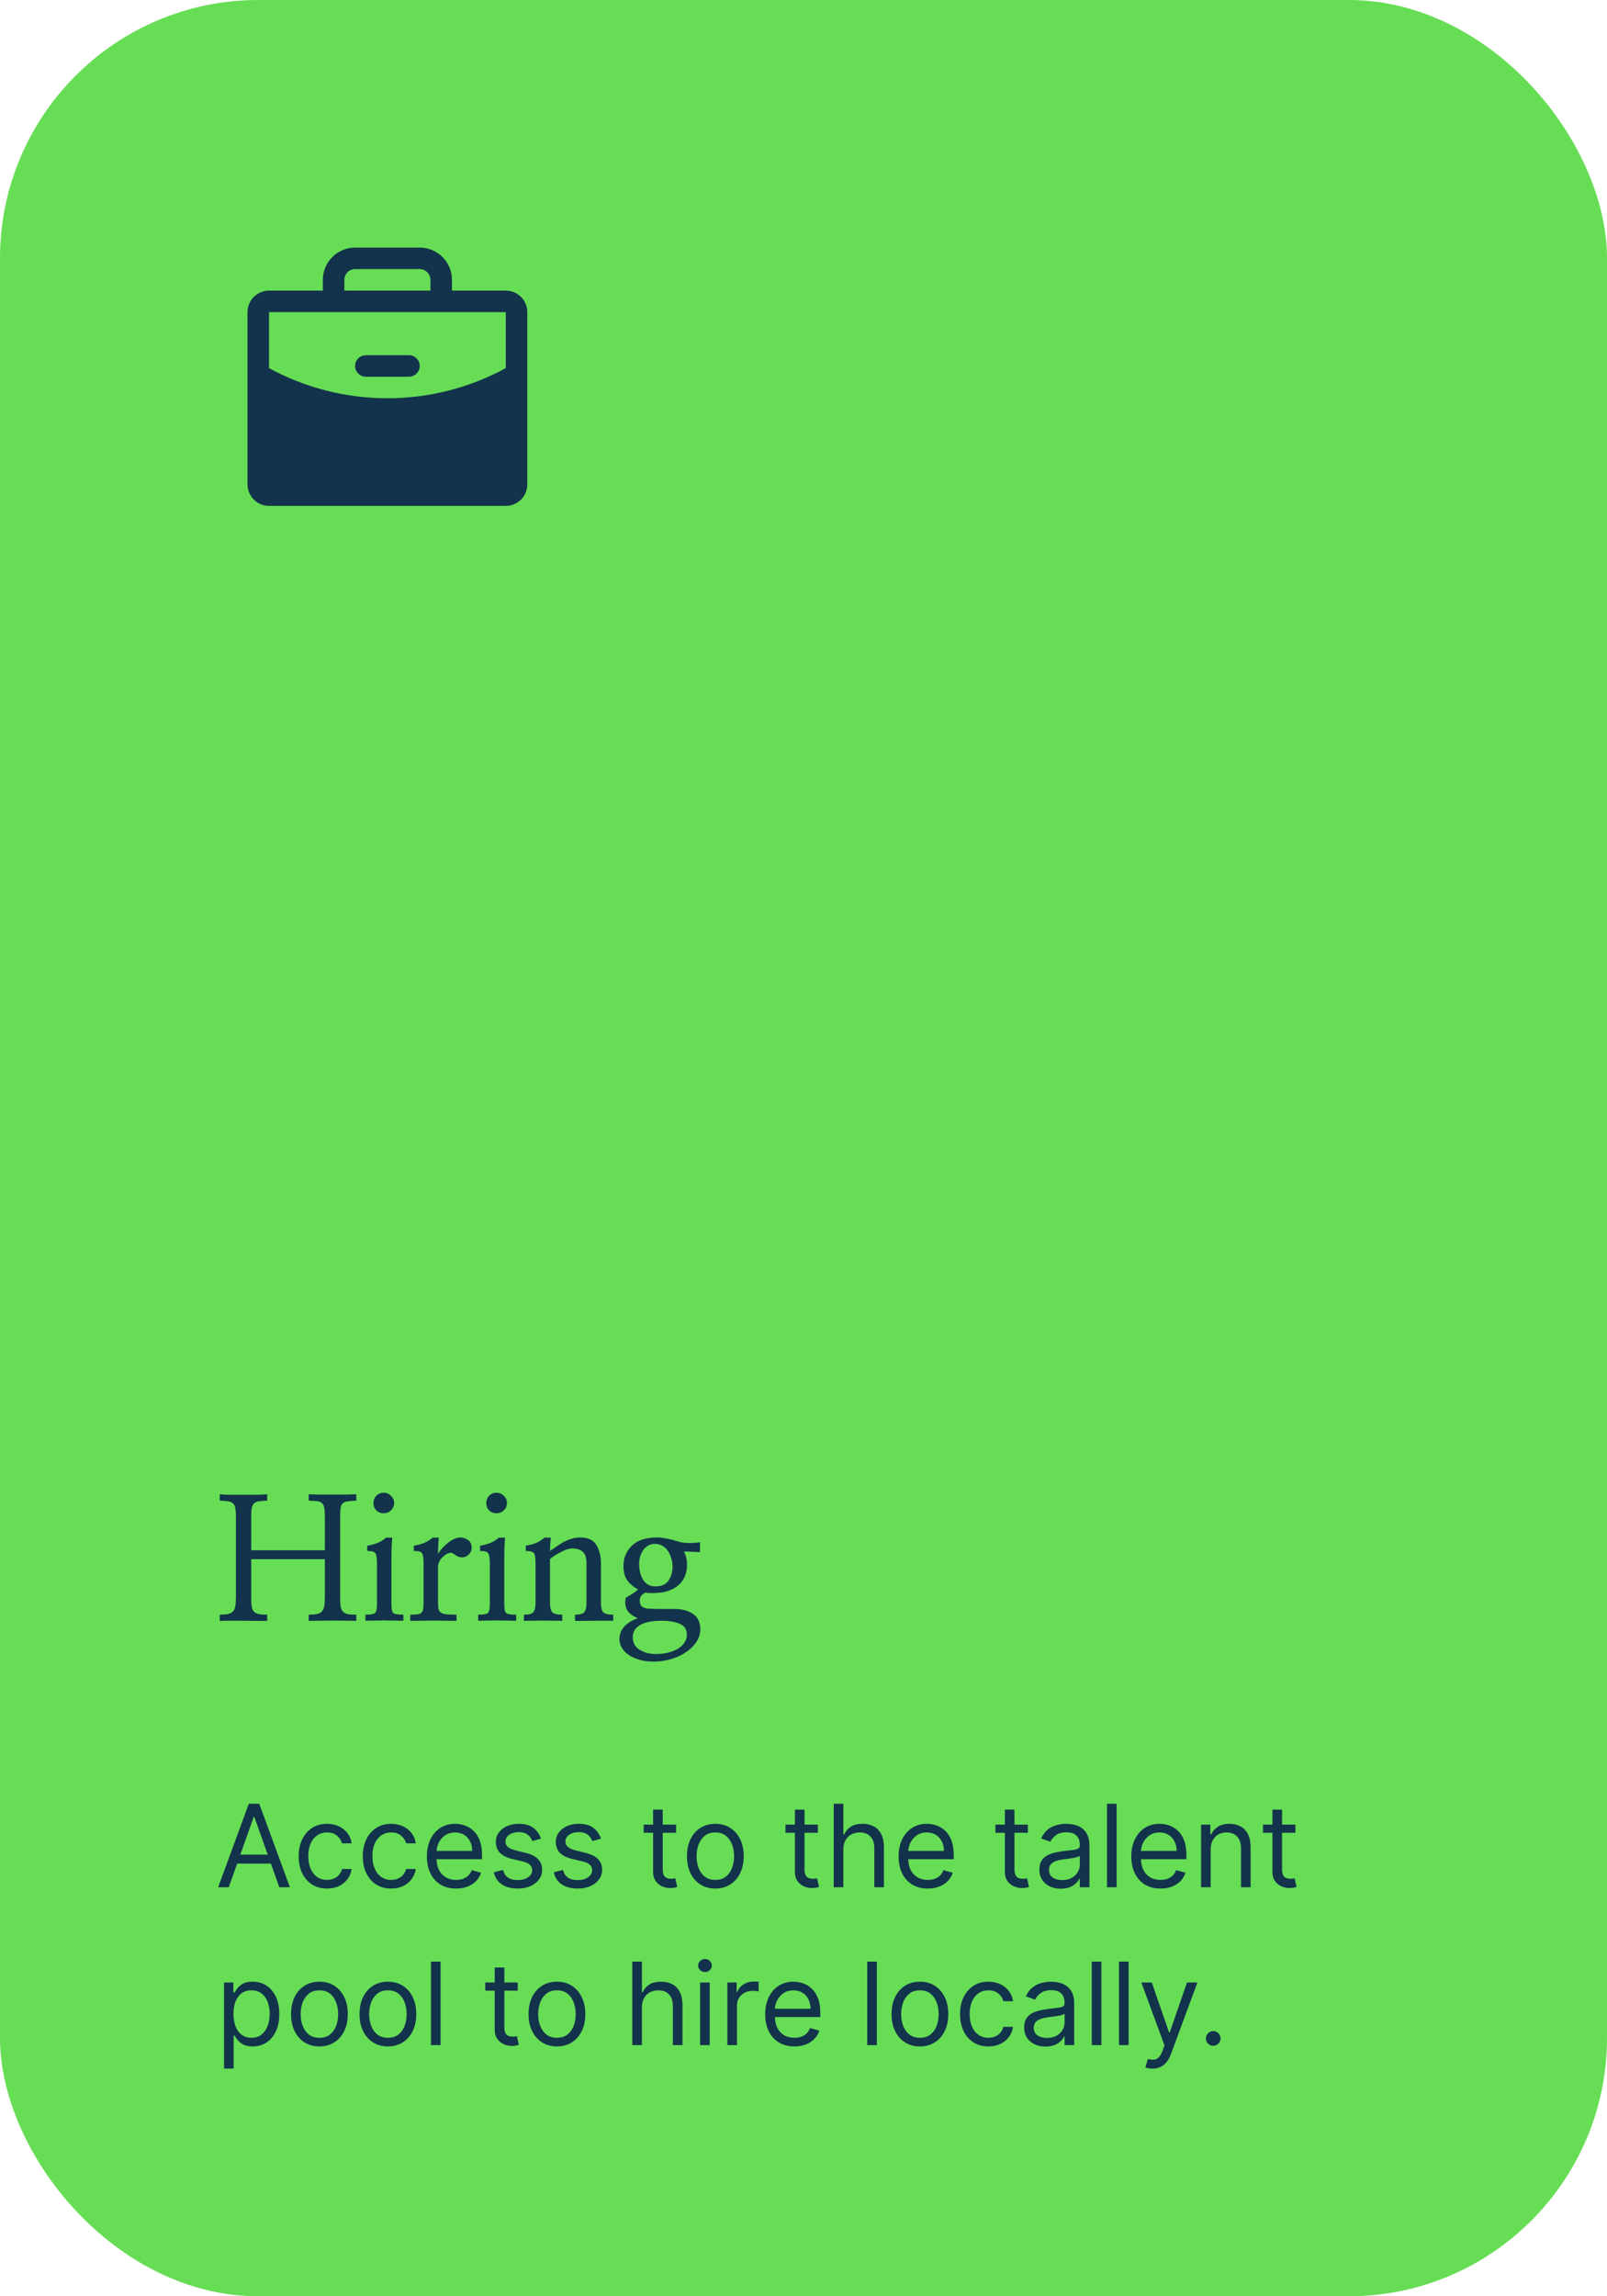 <?xml version="1.0" encoding="UTF-8"?> <svg xmlns="http://www.w3.org/2000/svg" width="224" height="320" viewBox="0 0 224 320" fill="none"><rect width="224" height="320" rx="36" fill="#67DD55"></rect><g clip-path="url(#clip0_310_741)"><path d="M58.5 51C58.5 51.398 58.342 51.779 58.061 52.061C57.779 52.342 57.398 52.5 57 52.5H51C50.602 52.5 50.221 52.342 49.939 52.061C49.658 51.779 49.5 51.398 49.5 51C49.5 50.602 49.658 50.221 49.939 49.939C50.221 49.658 50.602 49.5 51 49.5H57C57.398 49.5 57.779 49.658 58.061 49.939C58.342 50.221 58.5 50.602 58.5 51ZM73.5 43.5V67.5C73.5 68.296 73.184 69.059 72.621 69.621C72.059 70.184 71.296 70.5 70.5 70.5H37.5C36.704 70.5 35.941 70.184 35.379 69.621C34.816 69.059 34.5 68.296 34.5 67.5V43.5C34.5 42.704 34.816 41.941 35.379 41.379C35.941 40.816 36.704 40.5 37.5 40.5H45V39C45 37.806 45.474 36.662 46.318 35.818C47.162 34.974 48.306 34.5 49.5 34.5H58.5C59.694 34.5 60.838 34.974 61.682 35.818C62.526 36.662 63 37.806 63 39V40.5H70.5C71.296 40.5 72.059 40.816 72.621 41.379C73.184 41.941 73.5 42.704 73.5 43.5ZM48 40.5H60V39C60 38.602 59.842 38.221 59.561 37.939C59.279 37.658 58.898 37.5 58.5 37.5H49.5C49.102 37.5 48.721 37.658 48.439 37.939C48.158 38.221 48 38.602 48 39V40.5ZM70.5 51.302V43.5H37.5V51.302C42.563 54.058 48.236 55.501 54 55.5C59.764 55.501 65.437 54.058 70.5 51.302Z" fill="#12334B"></path></g><path d="M31.886 263H30.409L34.682 251.364H36.136L40.409 263H38.932L35.455 253.205H35.364L31.886 263ZM32.432 258.455H38.386V259.705H32.432V258.455ZM45.585 263.182C44.767 263.182 44.062 262.989 43.472 262.602C42.881 262.216 42.426 261.684 42.108 261.006C41.79 260.328 41.631 259.553 41.631 258.682C41.631 257.795 41.794 257.013 42.119 256.335C42.449 255.653 42.907 255.121 43.494 254.739C44.085 254.352 44.775 254.159 45.562 254.159C46.176 254.159 46.729 254.273 47.222 254.5C47.714 254.727 48.117 255.045 48.432 255.455C48.746 255.864 48.941 256.341 49.017 256.886H47.676C47.574 256.489 47.347 256.136 46.994 255.83C46.646 255.519 46.176 255.364 45.585 255.364C45.062 255.364 44.604 255.5 44.21 255.773C43.82 256.042 43.515 256.422 43.295 256.915C43.08 257.403 42.972 257.977 42.972 258.636C42.972 259.311 43.078 259.898 43.29 260.398C43.506 260.898 43.809 261.286 44.199 261.562C44.593 261.839 45.055 261.977 45.585 261.977C45.934 261.977 46.25 261.917 46.534 261.795C46.818 261.674 47.059 261.5 47.256 261.273C47.453 261.045 47.593 260.773 47.676 260.455H49.017C48.941 260.97 48.754 261.434 48.455 261.847C48.159 262.256 47.767 262.581 47.278 262.824C46.794 263.062 46.229 263.182 45.585 263.182ZM54.523 263.182C53.705 263.182 53 262.989 52.409 262.602C51.818 262.216 51.364 261.684 51.045 261.006C50.727 260.328 50.568 259.553 50.568 258.682C50.568 257.795 50.731 257.013 51.057 256.335C51.386 255.653 51.845 255.121 52.432 254.739C53.023 254.352 53.712 254.159 54.5 254.159C55.114 254.159 55.667 254.273 56.159 254.5C56.651 254.727 57.055 255.045 57.369 255.455C57.684 255.864 57.879 256.341 57.955 256.886H56.614C56.511 256.489 56.284 256.136 55.932 255.83C55.583 255.519 55.114 255.364 54.523 255.364C54 255.364 53.542 255.5 53.148 255.773C52.758 256.042 52.453 256.422 52.233 256.915C52.017 257.403 51.909 257.977 51.909 258.636C51.909 259.311 52.015 259.898 52.227 260.398C52.443 260.898 52.746 261.286 53.136 261.562C53.53 261.839 53.992 261.977 54.523 261.977C54.871 261.977 55.188 261.917 55.472 261.795C55.756 261.674 55.996 261.5 56.193 261.273C56.39 261.045 56.53 260.773 56.614 260.455H57.955C57.879 260.97 57.691 261.434 57.392 261.847C57.097 262.256 56.705 262.581 56.216 262.824C55.731 263.062 55.167 263.182 54.523 263.182ZM63.574 263.182C62.733 263.182 62.008 262.996 61.398 262.625C60.792 262.25 60.324 261.727 59.994 261.057C59.669 260.383 59.506 259.598 59.506 258.705C59.506 257.811 59.669 257.023 59.994 256.341C60.324 255.655 60.782 255.121 61.369 254.739C61.96 254.352 62.65 254.159 63.438 254.159C63.892 254.159 64.341 254.235 64.784 254.386C65.227 254.538 65.631 254.784 65.994 255.125C66.358 255.462 66.648 255.909 66.864 256.466C67.079 257.023 67.188 257.708 67.188 258.523V259.091H60.46V257.932H65.824C65.824 257.439 65.725 257 65.528 256.614C65.335 256.227 65.059 255.922 64.699 255.699C64.343 255.475 63.922 255.364 63.438 255.364C62.903 255.364 62.441 255.496 62.051 255.761C61.665 256.023 61.367 256.364 61.159 256.784C60.951 257.205 60.847 257.655 60.847 258.136V258.909C60.847 259.568 60.96 260.127 61.188 260.585C61.419 261.04 61.739 261.386 62.148 261.625C62.557 261.86 63.032 261.977 63.574 261.977C63.926 261.977 64.244 261.928 64.528 261.83C64.816 261.727 65.064 261.576 65.273 261.375C65.481 261.17 65.642 260.917 65.756 260.614L67.051 260.977C66.915 261.417 66.686 261.803 66.364 262.136C66.042 262.466 65.644 262.723 65.171 262.909C64.697 263.091 64.165 263.182 63.574 263.182ZM75.409 256.227L74.204 256.568C74.129 256.367 74.017 256.172 73.869 255.983C73.725 255.79 73.528 255.631 73.278 255.506C73.028 255.381 72.708 255.318 72.318 255.318C71.784 255.318 71.339 255.441 70.983 255.688C70.631 255.93 70.454 256.239 70.454 256.614C70.454 256.947 70.576 257.21 70.818 257.403C71.061 257.597 71.439 257.758 71.954 257.886L73.25 258.205C74.03 258.394 74.612 258.684 74.994 259.074C75.377 259.46 75.568 259.958 75.568 260.568C75.568 261.068 75.424 261.515 75.136 261.909C74.852 262.303 74.454 262.614 73.943 262.841C73.432 263.068 72.837 263.182 72.159 263.182C71.269 263.182 70.532 262.989 69.949 262.602C69.365 262.216 68.996 261.652 68.841 260.909L70.114 260.591C70.235 261.061 70.464 261.413 70.801 261.648C71.142 261.883 71.587 262 72.136 262C72.761 262 73.258 261.867 73.625 261.602C73.996 261.333 74.182 261.011 74.182 260.636C74.182 260.333 74.076 260.08 73.864 259.875C73.651 259.667 73.326 259.511 72.886 259.409L71.432 259.068C70.633 258.879 70.046 258.585 69.671 258.188C69.299 257.786 69.114 257.284 69.114 256.682C69.114 256.189 69.252 255.754 69.528 255.375C69.809 254.996 70.189 254.699 70.671 254.483C71.155 254.267 71.704 254.159 72.318 254.159C73.182 254.159 73.86 254.348 74.352 254.727C74.849 255.106 75.201 255.606 75.409 256.227ZM83.769 256.227L82.564 256.568C82.488 256.367 82.376 256.172 82.229 255.983C82.085 255.79 81.888 255.631 81.638 255.506C81.388 255.381 81.068 255.318 80.678 255.318C80.144 255.318 79.698 255.441 79.342 255.688C78.99 255.93 78.814 256.239 78.814 256.614C78.814 256.947 78.935 257.21 79.178 257.403C79.42 257.597 79.799 257.758 80.314 257.886L81.609 258.205C82.39 258.394 82.971 258.684 83.354 259.074C83.736 259.46 83.928 259.958 83.928 260.568C83.928 261.068 83.784 261.515 83.496 261.909C83.212 262.303 82.814 262.614 82.303 262.841C81.791 263.068 81.197 263.182 80.519 263.182C79.628 263.182 78.892 262.989 78.308 262.602C77.725 262.216 77.356 261.652 77.2 260.909L78.473 260.591C78.594 261.061 78.823 261.413 79.16 261.648C79.501 261.883 79.947 262 80.496 262C81.121 262 81.617 261.867 81.984 261.602C82.356 261.333 82.541 261.011 82.541 260.636C82.541 260.333 82.435 260.08 82.223 259.875C82.011 259.667 81.685 259.511 81.246 259.409L79.791 259.068C78.992 258.879 78.405 258.585 78.03 258.188C77.659 257.786 77.473 257.284 77.473 256.682C77.473 256.189 77.611 255.754 77.888 255.375C78.168 254.996 78.549 254.699 79.03 254.483C79.515 254.267 80.064 254.159 80.678 254.159C81.541 254.159 82.219 254.348 82.712 254.727C83.208 255.106 83.56 255.606 83.769 256.227ZM94.242 254.273V255.409H89.719V254.273H94.242ZM91.037 252.182H92.378V260.5C92.378 260.879 92.433 261.163 92.543 261.352C92.656 261.538 92.8 261.663 92.974 261.727C93.153 261.788 93.34 261.818 93.537 261.818C93.685 261.818 93.806 261.811 93.901 261.795C93.995 261.777 94.071 261.761 94.128 261.75L94.401 262.955C94.31 262.989 94.183 263.023 94.02 263.057C93.857 263.095 93.651 263.114 93.401 263.114C93.022 263.114 92.651 263.032 92.287 262.869C91.927 262.706 91.628 262.458 91.389 262.125C91.154 261.792 91.037 261.371 91.037 260.864V252.182ZM99.71 263.182C98.922 263.182 98.231 262.994 97.636 262.619C97.046 262.244 96.583 261.72 96.25 261.045C95.921 260.371 95.756 259.583 95.756 258.682C95.756 257.773 95.921 256.979 96.25 256.301C96.583 255.623 97.046 255.097 97.636 254.722C98.231 254.347 98.922 254.159 99.71 254.159C100.498 254.159 101.188 254.347 101.778 254.722C102.373 255.097 102.835 255.623 103.165 256.301C103.498 256.979 103.665 257.773 103.665 258.682C103.665 259.583 103.498 260.371 103.165 261.045C102.835 261.72 102.373 262.244 101.778 262.619C101.188 262.994 100.498 263.182 99.71 263.182ZM99.71 261.977C100.309 261.977 100.801 261.824 101.188 261.517C101.574 261.21 101.86 260.807 102.045 260.307C102.231 259.807 102.324 259.265 102.324 258.682C102.324 258.098 102.231 257.555 102.045 257.051C101.86 256.547 101.574 256.14 101.188 255.83C100.801 255.519 100.309 255.364 99.71 255.364C99.112 255.364 98.619 255.519 98.233 255.83C97.847 256.14 97.561 256.547 97.375 257.051C97.189 257.555 97.097 258.098 97.097 258.682C97.097 259.265 97.189 259.807 97.375 260.307C97.561 260.807 97.847 261.21 98.233 261.517C98.619 261.824 99.112 261.977 99.71 261.977ZM114.007 254.273V255.409H109.484V254.273H114.007ZM110.803 252.182H112.143V260.5C112.143 260.879 112.198 261.163 112.308 261.352C112.422 261.538 112.566 261.663 112.74 261.727C112.918 261.788 113.106 261.818 113.303 261.818C113.45 261.818 113.571 261.811 113.666 261.795C113.761 261.777 113.837 261.761 113.893 261.75L114.166 262.955C114.075 262.989 113.948 263.023 113.786 263.057C113.623 263.095 113.416 263.114 113.166 263.114C112.787 263.114 112.416 263.032 112.053 262.869C111.693 262.706 111.393 262.458 111.155 262.125C110.92 261.792 110.803 261.371 110.803 260.864V252.182ZM117.553 257.75V263H116.212V251.364H117.553V255.636H117.666C117.871 255.186 118.178 254.828 118.587 254.562C119 254.294 119.549 254.159 120.234 254.159C120.829 254.159 121.35 254.278 121.797 254.517C122.244 254.752 122.59 255.114 122.837 255.602C123.087 256.087 123.212 256.705 123.212 257.455V263H121.871V257.545C121.871 256.852 121.691 256.316 121.331 255.938C120.975 255.555 120.481 255.364 119.848 255.364C119.409 255.364 119.015 255.456 118.666 255.642C118.321 255.828 118.049 256.098 117.848 256.455C117.651 256.811 117.553 257.242 117.553 257.75ZM129.324 263.182C128.483 263.182 127.758 262.996 127.148 262.625C126.542 262.25 126.074 261.727 125.744 261.057C125.419 260.383 125.256 259.598 125.256 258.705C125.256 257.811 125.419 257.023 125.744 256.341C126.074 255.655 126.532 255.121 127.119 254.739C127.71 254.352 128.4 254.159 129.188 254.159C129.642 254.159 130.091 254.235 130.534 254.386C130.977 254.538 131.381 254.784 131.744 255.125C132.108 255.462 132.398 255.909 132.614 256.466C132.83 257.023 132.938 257.708 132.938 258.523V259.091H126.21V257.932H131.574C131.574 257.439 131.475 257 131.278 256.614C131.085 256.227 130.809 255.922 130.449 255.699C130.093 255.475 129.672 255.364 129.188 255.364C128.653 255.364 128.191 255.496 127.801 255.761C127.415 256.023 127.117 256.364 126.909 256.784C126.701 257.205 126.597 257.655 126.597 258.136V258.909C126.597 259.568 126.71 260.127 126.938 260.585C127.169 261.04 127.489 261.386 127.898 261.625C128.307 261.86 128.782 261.977 129.324 261.977C129.676 261.977 129.994 261.928 130.278 261.83C130.566 261.727 130.814 261.576 131.023 261.375C131.231 261.17 131.392 260.917 131.506 260.614L132.801 260.977C132.665 261.417 132.436 261.803 132.114 262.136C131.792 262.466 131.394 262.723 130.92 262.909C130.447 263.091 129.915 263.182 129.324 263.182ZM143.273 254.273V255.409H138.75V254.273H143.273ZM140.068 252.182H141.409V260.5C141.409 260.879 141.464 261.163 141.574 261.352C141.688 261.538 141.831 261.663 142.006 261.727C142.184 261.788 142.371 261.818 142.568 261.818C142.716 261.818 142.837 261.811 142.932 261.795C143.027 261.777 143.102 261.761 143.159 261.75L143.432 262.955C143.341 262.989 143.214 263.023 143.051 263.057C142.888 263.095 142.682 263.114 142.432 263.114C142.053 263.114 141.682 263.032 141.318 262.869C140.958 262.706 140.659 262.458 140.42 262.125C140.186 261.792 140.068 261.371 140.068 260.864V252.182ZM147.858 263.205C147.305 263.205 146.803 263.1 146.352 262.892C145.902 262.68 145.544 262.375 145.278 261.977C145.013 261.576 144.881 261.091 144.881 260.523C144.881 260.023 144.979 259.617 145.176 259.307C145.373 258.992 145.636 258.746 145.966 258.568C146.295 258.39 146.659 258.258 147.057 258.17C147.458 258.08 147.862 258.008 148.267 257.955C148.797 257.886 149.227 257.835 149.557 257.801C149.89 257.763 150.133 257.701 150.284 257.614C150.439 257.527 150.517 257.375 150.517 257.159V257.114C150.517 256.553 150.364 256.117 150.057 255.807C149.754 255.496 149.294 255.341 148.676 255.341C148.036 255.341 147.534 255.481 147.17 255.761C146.807 256.042 146.551 256.341 146.403 256.659L145.131 256.205C145.358 255.674 145.661 255.261 146.04 254.966C146.422 254.667 146.839 254.458 147.29 254.341C147.744 254.22 148.191 254.159 148.631 254.159C148.911 254.159 149.233 254.193 149.597 254.261C149.964 254.326 150.318 254.46 150.659 254.665C151.004 254.869 151.29 255.178 151.517 255.591C151.744 256.004 151.858 256.557 151.858 257.25V263H150.517V261.818H150.449C150.358 262.008 150.206 262.21 149.994 262.426C149.782 262.642 149.5 262.826 149.148 262.977C148.795 263.129 148.366 263.205 147.858 263.205ZM148.062 262C148.593 262 149.04 261.896 149.403 261.688C149.771 261.479 150.047 261.21 150.233 260.881C150.422 260.551 150.517 260.205 150.517 259.841V258.614C150.46 258.682 150.335 258.744 150.142 258.801C149.953 258.854 149.733 258.902 149.483 258.943C149.237 258.981 148.996 259.015 148.761 259.045C148.53 259.072 148.343 259.095 148.199 259.114C147.85 259.159 147.525 259.233 147.222 259.335C146.922 259.434 146.68 259.583 146.494 259.784C146.313 259.981 146.222 260.25 146.222 260.591C146.222 261.057 146.394 261.409 146.739 261.648C147.087 261.883 147.528 262 148.062 262ZM155.646 251.364V263H154.305V251.364H155.646ZM161.761 263.182C160.92 263.182 160.195 262.996 159.585 262.625C158.979 262.25 158.511 261.727 158.182 261.057C157.856 260.383 157.693 259.598 157.693 258.705C157.693 257.811 157.856 257.023 158.182 256.341C158.511 255.655 158.97 255.121 159.557 254.739C160.148 254.352 160.837 254.159 161.625 254.159C162.08 254.159 162.528 254.235 162.972 254.386C163.415 254.538 163.818 254.784 164.182 255.125C164.545 255.462 164.835 255.909 165.051 256.466C165.267 257.023 165.375 257.708 165.375 258.523V259.091H158.648V257.932H164.011C164.011 257.439 163.913 257 163.716 256.614C163.523 256.227 163.246 255.922 162.886 255.699C162.53 255.475 162.11 255.364 161.625 255.364C161.091 255.364 160.629 255.496 160.239 255.761C159.852 256.023 159.555 256.364 159.347 256.784C159.138 257.205 159.034 257.655 159.034 258.136V258.909C159.034 259.568 159.148 260.127 159.375 260.585C159.606 261.04 159.926 261.386 160.335 261.625C160.744 261.86 161.22 261.977 161.761 261.977C162.114 261.977 162.432 261.928 162.716 261.83C163.004 261.727 163.252 261.576 163.46 261.375C163.669 261.17 163.83 260.917 163.943 260.614L165.239 260.977C165.102 261.417 164.873 261.803 164.551 262.136C164.229 262.466 163.831 262.723 163.358 262.909C162.884 263.091 162.352 263.182 161.761 263.182ZM168.756 257.75V263H167.415V254.273H168.71V255.636H168.824C169.028 255.193 169.339 254.837 169.756 254.568C170.172 254.295 170.71 254.159 171.369 254.159C171.96 254.159 172.477 254.28 172.92 254.523C173.364 254.761 173.708 255.125 173.955 255.614C174.201 256.098 174.324 256.712 174.324 257.455V263H172.983V257.545C172.983 256.86 172.805 256.326 172.449 255.943C172.093 255.557 171.604 255.364 170.983 255.364C170.555 255.364 170.172 255.456 169.835 255.642C169.502 255.828 169.239 256.098 169.045 256.455C168.852 256.811 168.756 257.242 168.756 257.75ZM180.57 254.273V255.409H176.047V254.273H180.57ZM177.365 252.182H178.706V260.5C178.706 260.879 178.761 261.163 178.871 261.352C178.984 261.538 179.128 261.663 179.303 261.727C179.481 261.788 179.668 261.818 179.865 261.818C180.013 261.818 180.134 261.811 180.229 261.795C180.323 261.777 180.399 261.761 180.456 261.75L180.729 262.955C180.638 262.989 180.511 263.023 180.348 263.057C180.185 263.095 179.979 263.114 179.729 263.114C179.35 263.114 178.979 263.032 178.615 262.869C178.255 262.706 177.956 262.458 177.717 262.125C177.482 261.792 177.365 261.371 177.365 260.864V252.182ZM31.227 288.273V276.273H32.523V277.659H32.682C32.78 277.508 32.917 277.314 33.091 277.08C33.269 276.841 33.523 276.629 33.852 276.443C34.186 276.254 34.636 276.159 35.205 276.159C35.939 276.159 36.587 276.343 37.148 276.71C37.708 277.078 38.146 277.598 38.46 278.273C38.775 278.947 38.932 279.742 38.932 280.659C38.932 281.583 38.775 282.384 38.46 283.062C38.146 283.737 37.71 284.259 37.153 284.631C36.597 284.998 35.955 285.182 35.227 285.182C34.667 285.182 34.218 285.089 33.881 284.903C33.544 284.714 33.284 284.5 33.102 284.261C32.92 284.019 32.78 283.818 32.682 283.659H32.568V288.273H31.227ZM32.545 280.636C32.545 281.295 32.642 281.877 32.835 282.381C33.028 282.881 33.311 283.273 33.682 283.557C34.053 283.837 34.508 283.977 35.045 283.977C35.606 283.977 36.074 283.83 36.449 283.534C36.828 283.235 37.112 282.833 37.301 282.33C37.494 281.822 37.591 281.258 37.591 280.636C37.591 280.023 37.496 279.47 37.307 278.977C37.121 278.481 36.839 278.089 36.46 277.801C36.085 277.509 35.614 277.364 35.045 277.364C34.5 277.364 34.042 277.502 33.67 277.778C33.299 278.051 33.019 278.434 32.83 278.926C32.64 279.415 32.545 279.985 32.545 280.636ZM44.523 285.182C43.735 285.182 43.044 284.994 42.449 284.619C41.858 284.244 41.396 283.72 41.062 283.045C40.733 282.371 40.568 281.583 40.568 280.682C40.568 279.773 40.733 278.979 41.062 278.301C41.396 277.623 41.858 277.097 42.449 276.722C43.044 276.347 43.735 276.159 44.523 276.159C45.311 276.159 46 276.347 46.591 276.722C47.186 277.097 47.648 277.623 47.977 278.301C48.311 278.979 48.477 279.773 48.477 280.682C48.477 281.583 48.311 282.371 47.977 283.045C47.648 283.72 47.186 284.244 46.591 284.619C46 284.994 45.311 285.182 44.523 285.182ZM44.523 283.977C45.121 283.977 45.614 283.824 46 283.517C46.386 283.21 46.672 282.807 46.858 282.307C47.044 281.807 47.136 281.265 47.136 280.682C47.136 280.098 47.044 279.555 46.858 279.051C46.672 278.547 46.386 278.14 46 277.83C45.614 277.519 45.121 277.364 44.523 277.364C43.924 277.364 43.432 277.519 43.045 277.83C42.659 278.14 42.373 278.547 42.188 279.051C42.002 279.555 41.909 280.098 41.909 280.682C41.909 281.265 42.002 281.807 42.188 282.307C42.373 282.807 42.659 283.21 43.045 283.517C43.432 283.824 43.924 283.977 44.523 283.977ZM54.07 285.182C53.282 285.182 52.59 284.994 51.996 284.619C51.405 284.244 50.943 283.72 50.609 283.045C50.28 282.371 50.115 281.583 50.115 280.682C50.115 279.773 50.28 278.979 50.609 278.301C50.943 277.623 51.405 277.097 51.996 276.722C52.59 276.347 53.282 276.159 54.07 276.159C54.858 276.159 55.547 276.347 56.138 276.722C56.733 277.097 57.195 277.623 57.524 278.301C57.858 278.979 58.024 279.773 58.024 280.682C58.024 281.583 57.858 282.371 57.524 283.045C57.195 283.72 56.733 284.244 56.138 284.619C55.547 284.994 54.858 285.182 54.07 285.182ZM54.07 283.977C54.668 283.977 55.16 283.824 55.547 283.517C55.933 283.21 56.219 282.807 56.405 282.307C56.59 281.807 56.683 281.265 56.683 280.682C56.683 280.098 56.59 279.555 56.405 279.051C56.219 278.547 55.933 278.14 55.547 277.83C55.16 277.519 54.668 277.364 54.07 277.364C53.471 277.364 52.979 277.519 52.592 277.83C52.206 278.14 51.92 278.547 51.734 279.051C51.549 279.555 51.456 280.098 51.456 280.682C51.456 281.265 51.549 281.807 51.734 282.307C51.92 282.807 52.206 283.21 52.592 283.517C52.979 283.824 53.471 283.977 54.07 283.977ZM61.412 273.364V285H60.071V273.364H61.412ZM72.163 276.273V277.409H67.641V276.273H72.163ZM68.959 274.182H70.3V282.5C70.3 282.879 70.355 283.163 70.465 283.352C70.578 283.538 70.722 283.663 70.896 283.727C71.074 283.788 71.262 283.818 71.459 283.818C71.606 283.818 71.728 283.811 71.822 283.795C71.917 283.777 71.993 283.761 72.05 283.75L72.322 284.955C72.231 284.989 72.105 285.023 71.942 285.057C71.779 285.095 71.572 285.114 71.322 285.114C70.944 285.114 70.572 285.032 70.209 284.869C69.849 284.706 69.55 284.458 69.311 284.125C69.076 283.792 68.959 283.371 68.959 282.864V274.182ZM77.632 285.182C76.844 285.182 76.153 284.994 75.558 284.619C74.967 284.244 74.505 283.72 74.172 283.045C73.842 282.371 73.678 281.583 73.678 280.682C73.678 279.773 73.842 278.979 74.172 278.301C74.505 277.623 74.967 277.097 75.558 276.722C76.153 276.347 76.844 276.159 77.632 276.159C78.42 276.159 79.109 276.347 79.7 276.722C80.295 277.097 80.757 277.623 81.087 278.301C81.42 278.979 81.587 279.773 81.587 280.682C81.587 281.583 81.42 282.371 81.087 283.045C80.757 283.72 80.295 284.244 79.7 284.619C79.109 284.994 78.42 285.182 77.632 285.182ZM77.632 283.977C78.231 283.977 78.723 283.824 79.109 283.517C79.496 283.21 79.782 282.807 79.967 282.307C80.153 281.807 80.246 281.265 80.246 280.682C80.246 280.098 80.153 279.555 79.967 279.051C79.782 278.547 79.496 278.14 79.109 277.83C78.723 277.519 78.231 277.364 77.632 277.364C77.034 277.364 76.541 277.519 76.155 277.83C75.769 278.14 75.483 278.547 75.297 279.051C75.111 279.555 75.019 280.098 75.019 280.682C75.019 281.265 75.111 281.807 75.297 282.307C75.483 282.807 75.769 283.21 76.155 283.517C76.541 283.824 77.034 283.977 77.632 283.977ZM89.474 279.75V285H88.133V273.364H89.474V277.636H89.588C89.793 277.186 90.099 276.828 90.508 276.562C90.921 276.294 91.471 276.159 92.156 276.159C92.751 276.159 93.272 276.278 93.719 276.517C94.166 276.752 94.512 277.114 94.758 277.602C95.008 278.087 95.133 278.705 95.133 279.455V285H93.793V279.545C93.793 278.852 93.613 278.316 93.253 277.938C92.897 277.555 92.403 277.364 91.77 277.364C91.331 277.364 90.937 277.456 90.588 277.642C90.243 277.828 89.971 278.098 89.77 278.455C89.573 278.811 89.474 279.242 89.474 279.75ZM97.587 285V276.273H98.928V285H97.587ZM98.269 274.818C98.007 274.818 97.782 274.729 97.592 274.551C97.407 274.373 97.314 274.159 97.314 273.909C97.314 273.659 97.407 273.445 97.592 273.267C97.782 273.089 98.007 273 98.269 273C98.53 273 98.753 273.089 98.939 273.267C99.128 273.445 99.223 273.659 99.223 273.909C99.223 274.159 99.128 274.373 98.939 274.551C98.753 274.729 98.53 274.818 98.269 274.818ZM101.384 285V276.273H102.679V277.591H102.77C102.929 277.159 103.217 276.809 103.634 276.54C104.05 276.271 104.52 276.136 105.043 276.136C105.141 276.136 105.264 276.138 105.412 276.142C105.56 276.146 105.671 276.152 105.747 276.159V277.523C105.702 277.511 105.598 277.494 105.435 277.472C105.276 277.445 105.107 277.432 104.929 277.432C104.505 277.432 104.126 277.521 103.793 277.699C103.463 277.873 103.202 278.116 103.009 278.426C102.819 278.733 102.724 279.083 102.724 279.477V285H101.384ZM110.73 285.182C109.889 285.182 109.164 284.996 108.554 284.625C107.948 284.25 107.48 283.727 107.151 283.057C106.825 282.383 106.662 281.598 106.662 280.705C106.662 279.811 106.825 279.023 107.151 278.341C107.48 277.655 107.938 277.121 108.526 276.739C109.116 276.352 109.806 276.159 110.594 276.159C111.048 276.159 111.497 276.235 111.94 276.386C112.384 276.538 112.787 276.784 113.151 277.125C113.514 277.462 113.804 277.909 114.02 278.466C114.236 279.023 114.344 279.708 114.344 280.523V281.091H107.616V279.932H112.98C112.98 279.439 112.882 279 112.685 278.614C112.491 278.227 112.215 277.922 111.855 277.699C111.499 277.475 111.079 277.364 110.594 277.364C110.06 277.364 109.598 277.496 109.207 277.761C108.821 278.023 108.524 278.364 108.315 278.784C108.107 279.205 108.003 279.655 108.003 280.136V280.909C108.003 281.568 108.116 282.127 108.344 282.585C108.575 283.04 108.895 283.386 109.304 283.625C109.713 283.86 110.188 283.977 110.73 283.977C111.082 283.977 111.401 283.928 111.685 283.83C111.973 283.727 112.221 283.576 112.429 283.375C112.637 283.17 112.798 282.917 112.912 282.614L114.207 282.977C114.071 283.417 113.842 283.803 113.52 284.136C113.198 284.466 112.8 284.723 112.327 284.909C111.853 285.091 111.321 285.182 110.73 285.182ZM122.224 273.364V285H120.884V273.364H122.224ZM128.226 285.182C127.438 285.182 126.747 284.994 126.152 284.619C125.561 284.244 125.099 283.72 124.766 283.045C124.436 282.371 124.271 281.583 124.271 280.682C124.271 279.773 124.436 278.979 124.766 278.301C125.099 277.623 125.561 277.097 126.152 276.722C126.747 276.347 127.438 276.159 128.226 276.159C129.014 276.159 129.703 276.347 130.294 276.722C130.889 277.097 131.351 277.623 131.68 278.301C132.014 278.979 132.18 279.773 132.18 280.682C132.18 281.583 132.014 282.371 131.68 283.045C131.351 283.72 130.889 284.244 130.294 284.619C129.703 284.994 129.014 285.182 128.226 285.182ZM128.226 283.977C128.824 283.977 129.317 283.824 129.703 283.517C130.089 283.21 130.375 282.807 130.561 282.307C130.747 281.807 130.839 281.265 130.839 280.682C130.839 280.098 130.747 279.555 130.561 279.051C130.375 278.547 130.089 278.14 129.703 277.83C129.317 277.519 128.824 277.364 128.226 277.364C127.627 277.364 127.135 277.519 126.749 277.83C126.362 278.14 126.076 278.547 125.891 279.051C125.705 279.555 125.612 280.098 125.612 280.682C125.612 281.265 125.705 281.807 125.891 282.307C126.076 282.807 126.362 283.21 126.749 283.517C127.135 283.824 127.627 283.977 128.226 283.977ZM137.773 285.182C136.955 285.182 136.25 284.989 135.659 284.602C135.068 284.216 134.614 283.684 134.295 283.006C133.977 282.328 133.818 281.553 133.818 280.682C133.818 279.795 133.981 279.013 134.307 278.335C134.636 277.653 135.095 277.121 135.682 276.739C136.273 276.352 136.962 276.159 137.75 276.159C138.364 276.159 138.917 276.273 139.409 276.5C139.902 276.727 140.305 277.045 140.619 277.455C140.934 277.864 141.129 278.341 141.205 278.886H139.864C139.761 278.489 139.534 278.136 139.182 277.83C138.833 277.519 138.364 277.364 137.773 277.364C137.25 277.364 136.792 277.5 136.398 277.773C136.008 278.042 135.703 278.422 135.483 278.915C135.267 279.403 135.159 279.977 135.159 280.636C135.159 281.311 135.265 281.898 135.477 282.398C135.693 282.898 135.996 283.286 136.386 283.562C136.78 283.839 137.242 283.977 137.773 283.977C138.121 283.977 138.438 283.917 138.722 283.795C139.006 283.674 139.246 283.5 139.443 283.273C139.64 283.045 139.78 282.773 139.864 282.455H141.205C141.129 282.97 140.941 283.434 140.642 283.847C140.347 284.256 139.955 284.581 139.466 284.824C138.981 285.062 138.417 285.182 137.773 285.182ZM145.733 285.205C145.18 285.205 144.678 285.1 144.227 284.892C143.777 284.68 143.419 284.375 143.153 283.977C142.888 283.576 142.756 283.091 142.756 282.523C142.756 282.023 142.854 281.617 143.051 281.307C143.248 280.992 143.511 280.746 143.841 280.568C144.17 280.39 144.534 280.258 144.932 280.17C145.333 280.08 145.737 280.008 146.142 279.955C146.672 279.886 147.102 279.835 147.432 279.801C147.765 279.763 148.008 279.701 148.159 279.614C148.314 279.527 148.392 279.375 148.392 279.159V279.114C148.392 278.553 148.239 278.117 147.932 277.807C147.629 277.496 147.169 277.341 146.551 277.341C145.911 277.341 145.409 277.481 145.045 277.761C144.682 278.042 144.426 278.341 144.278 278.659L143.006 278.205C143.233 277.674 143.536 277.261 143.915 276.966C144.297 276.667 144.714 276.458 145.165 276.341C145.619 276.22 146.066 276.159 146.506 276.159C146.786 276.159 147.108 276.193 147.472 276.261C147.839 276.326 148.193 276.46 148.534 276.665C148.879 276.869 149.165 277.178 149.392 277.591C149.619 278.004 149.733 278.557 149.733 279.25V285H148.392V283.818H148.324C148.233 284.008 148.081 284.21 147.869 284.426C147.657 284.642 147.375 284.826 147.023 284.977C146.67 285.129 146.241 285.205 145.733 285.205ZM145.938 284C146.468 284 146.915 283.896 147.278 283.688C147.646 283.479 147.922 283.21 148.108 282.881C148.297 282.551 148.392 282.205 148.392 281.841V280.614C148.335 280.682 148.21 280.744 148.017 280.801C147.828 280.854 147.608 280.902 147.358 280.943C147.112 280.981 146.871 281.015 146.636 281.045C146.405 281.072 146.218 281.095 146.074 281.114C145.725 281.159 145.4 281.233 145.097 281.335C144.797 281.434 144.555 281.583 144.369 281.784C144.188 281.981 144.097 282.25 144.097 282.591C144.097 283.057 144.269 283.409 144.614 283.648C144.962 283.883 145.403 284 145.938 284ZM153.521 273.364V285H152.18V273.364H153.521ZM157.318 273.364V285H155.977V273.364H157.318ZM160.638 288.273C160.411 288.273 160.208 288.254 160.03 288.216C159.852 288.182 159.729 288.148 159.661 288.114L160.001 286.932C160.327 287.015 160.615 287.045 160.865 287.023C161.115 287 161.337 286.888 161.53 286.688C161.727 286.491 161.907 286.17 162.07 285.727L162.32 285.045L159.092 276.273H160.547L162.956 283.227H163.047L165.456 276.273H166.911L163.206 286.273C163.039 286.723 162.833 287.097 162.587 287.392C162.34 287.691 162.054 287.913 161.729 288.057C161.407 288.201 161.043 288.273 160.638 288.273ZM169.111 285.091C168.83 285.091 168.59 284.991 168.389 284.79C168.188 284.589 168.088 284.348 168.088 284.068C168.088 283.788 168.188 283.547 168.389 283.347C168.59 283.146 168.83 283.045 169.111 283.045C169.391 283.045 169.632 283.146 169.832 283.347C170.033 283.547 170.134 283.788 170.134 284.068C170.134 284.254 170.086 284.424 169.991 284.58C169.901 284.735 169.777 284.86 169.622 284.955C169.471 285.045 169.3 285.091 169.111 285.091Z" fill="#12334B"></path><path d="M45.281 216.039V211.211C45.281 210.727 45.25 210.352 45.188 210.086C45.141 209.805 45.031 209.594 44.859 209.453C44.703 209.312 44.477 209.227 44.18 209.195C43.883 209.164 43.5 209.141 43.031 209.125V208.234C43.344 208.25 43.812 208.266 44.438 208.281C45.062 208.281 45.719 208.281 46.406 208.281C47.078 208.281 47.719 208.281 48.328 208.281C48.938 208.266 49.383 208.25 49.664 208.234V209.125C49.18 209.141 48.789 209.172 48.492 209.219C48.195 209.25 47.969 209.336 47.812 209.477C47.641 209.617 47.531 209.828 47.484 210.109C47.438 210.375 47.414 210.742 47.414 211.211V222.648C47.414 223.164 47.438 223.578 47.484 223.891C47.547 224.203 47.656 224.438 47.812 224.594C47.984 224.766 48.211 224.883 48.492 224.945C48.789 224.992 49.18 225.016 49.664 225.016V225.883C49.383 225.867 48.938 225.859 48.328 225.859C47.719 225.844 47.07 225.836 46.383 225.836C45.711 225.836 45.062 225.844 44.438 225.859C43.812 225.859 43.344 225.867 43.031 225.883V225.016C43.516 225.016 43.906 224.984 44.203 224.922C44.5 224.859 44.727 224.734 44.883 224.547C45.039 224.375 45.141 224.141 45.188 223.844C45.25 223.531 45.281 223.133 45.281 222.648V217.281H35.016V222.648C35.016 223.148 35.039 223.555 35.086 223.867C35.133 224.18 35.234 224.414 35.391 224.57C35.531 224.742 35.75 224.859 36.047 224.922C36.344 224.984 36.742 225.016 37.242 225.016V225.883C36.93 225.883 36.469 225.883 35.859 225.883C35.25 225.867 34.609 225.859 33.938 225.859C33.266 225.859 32.617 225.859 31.992 225.859C31.383 225.859 30.93 225.867 30.633 225.883V225.016C31.102 225.016 31.484 224.984 31.781 224.922C32.078 224.859 32.305 224.742 32.461 224.57C32.633 224.398 32.742 224.164 32.789 223.867C32.852 223.555 32.883 223.148 32.883 222.648V211.281C32.883 210.797 32.852 210.414 32.789 210.133C32.742 209.852 32.633 209.641 32.461 209.5C32.305 209.344 32.078 209.25 31.781 209.219C31.484 209.172 31.102 209.141 30.633 209.125V208.234C30.914 208.266 31.359 208.289 31.969 208.305C32.578 208.305 33.219 208.305 33.891 208.305C34.578 208.305 35.227 208.305 35.836 208.305C36.461 208.289 36.93 208.266 37.242 208.234V209.125C36.773 209.141 36.391 209.172 36.094 209.219C35.797 209.266 35.57 209.359 35.414 209.5C35.258 209.656 35.148 209.875 35.086 210.156C35.039 210.438 35.016 210.812 35.016 211.281V216.039H45.281ZM54.562 223.586C54.562 224.227 54.648 224.625 54.82 224.781C55.008 224.938 55.477 225.016 56.227 225.016V225.859C56.008 225.859 55.789 225.859 55.57 225.859C55.367 225.859 55.156 225.852 54.938 225.836C54.719 225.836 54.492 225.836 54.258 225.836C54.039 225.82 53.828 225.812 53.625 225.812C53.156 225.812 52.695 225.82 52.242 225.836C51.789 225.852 51.352 225.859 50.93 225.859V225.016C51.648 225.016 52.094 224.938 52.266 224.781C52.453 224.625 52.547 224.227 52.547 223.586V217.914C52.547 217.148 52.477 216.664 52.336 216.461C52.195 216.242 51.812 216.133 51.188 216.133V215.406C51.688 215.328 52.156 215.203 52.594 215.031C53.031 214.859 53.438 214.609 53.812 214.281H54.68C54.633 214.703 54.602 215.172 54.586 215.688C54.57 216.203 54.562 216.648 54.562 217.023V223.586ZM53.484 208.023C53.875 208.023 54.211 208.164 54.492 208.445C54.789 208.727 54.938 209.062 54.938 209.453C54.938 209.859 54.789 210.203 54.492 210.484C54.211 210.75 53.875 210.883 53.484 210.883C53.078 210.883 52.734 210.75 52.453 210.484C52.188 210.203 52.055 209.859 52.055 209.453C52.055 209.062 52.188 208.727 52.453 208.445C52.734 208.164 53.078 208.023 53.484 208.023ZM61.055 216.531C61.445 215.922 61.938 215.391 62.531 214.938C63.125 214.484 63.68 214.258 64.195 214.258C64.523 214.258 64.859 214.367 65.203 214.586C65.562 214.805 65.742 215.172 65.742 215.688C65.742 216.062 65.602 216.383 65.32 216.648C65.055 216.898 64.766 217.023 64.453 217.023C64.219 217.023 64.023 216.992 63.867 216.93C63.727 216.867 63.602 216.797 63.492 216.719C63.383 216.641 63.281 216.57 63.188 216.508C63.094 216.43 62.977 216.391 62.836 216.391C62.664 216.391 62.477 216.445 62.273 216.555C62.07 216.664 61.875 216.812 61.688 217C61.5 217.172 61.344 217.383 61.219 217.633C61.109 217.883 61.055 218.148 61.055 218.43V223.352C61.055 223.711 61.078 224 61.125 224.219C61.172 224.438 61.281 224.609 61.453 224.734C61.641 224.844 61.898 224.922 62.227 224.969C62.57 225 63.039 225.016 63.633 225.016V225.883C63.289 225.867 62.828 225.859 62.25 225.859C61.672 225.844 61.07 225.836 60.445 225.836C59.805 225.836 59.188 225.844 58.594 225.859C58 225.859 57.531 225.867 57.188 225.883V225.016C57.609 225.016 57.938 225 58.172 224.969C58.422 224.938 58.609 224.867 58.734 224.758C58.859 224.648 58.938 224.484 58.969 224.266C59.016 224.031 59.039 223.727 59.039 223.352V217.914C59.039 217.148 58.969 216.664 58.828 216.461C58.688 216.242 58.305 216.133 57.68 216.133V215.406C58.18 215.328 58.648 215.203 59.086 215.031C59.523 214.859 59.93 214.609 60.305 214.281H61.172C61.125 214.656 61.094 215.039 61.078 215.43C61.062 215.82 61.055 216.188 61.055 216.531ZM70.289 223.586C70.289 224.227 70.375 224.625 70.547 224.781C70.734 224.938 71.203 225.016 71.953 225.016V225.859C71.734 225.859 71.516 225.859 71.297 225.859C71.094 225.859 70.883 225.852 70.664 225.836C70.445 225.836 70.219 225.836 69.984 225.836C69.766 225.82 69.555 225.812 69.352 225.812C68.883 225.812 68.422 225.82 67.969 225.836C67.516 225.852 67.078 225.859 66.656 225.859V225.016C67.375 225.016 67.82 224.938 67.992 224.781C68.18 224.625 68.273 224.227 68.273 223.586V217.914C68.273 217.148 68.203 216.664 68.062 216.461C67.922 216.242 67.539 216.133 66.914 216.133V215.406C67.414 215.328 67.883 215.203 68.32 215.031C68.758 214.859 69.164 214.609 69.539 214.281H70.406C70.359 214.703 70.328 215.172 70.312 215.688C70.297 216.203 70.289 216.648 70.289 217.023V223.586ZM69.211 208.023C69.602 208.023 69.938 208.164 70.219 208.445C70.516 208.727 70.664 209.062 70.664 209.453C70.664 209.859 70.516 210.203 70.219 210.484C69.938 210.75 69.602 210.883 69.211 210.883C68.805 210.883 68.461 210.75 68.18 210.484C67.914 210.203 67.781 209.859 67.781 209.453C67.781 209.062 67.914 208.727 68.18 208.445C68.461 208.164 68.805 208.023 69.211 208.023ZM76.781 214.281C76.734 214.703 76.703 215.062 76.688 215.359C76.672 215.656 76.664 215.914 76.664 216.133C77.023 215.883 77.367 215.648 77.695 215.43C78.023 215.195 78.359 214.992 78.703 214.82C79.031 214.648 79.375 214.516 79.734 214.422C80.094 214.312 80.477 214.258 80.883 214.258C81.961 214.258 82.711 214.609 83.133 215.312C83.555 216.016 83.766 216.867 83.766 217.867V223.352C83.766 223.977 83.867 224.414 84.07 224.664C84.289 224.898 84.758 225.016 85.477 225.016V225.859C85.258 225.859 84.898 225.859 84.398 225.859C83.898 225.859 83.367 225.859 82.805 225.859C82.242 225.859 81.711 225.867 81.211 225.883C80.711 225.883 80.359 225.883 80.156 225.883V225.016C80.828 225.016 81.258 224.898 81.445 224.664C81.648 224.414 81.75 223.977 81.75 223.352V217.844C81.75 217.094 81.578 216.562 81.234 216.25C80.906 215.938 80.383 215.781 79.664 215.781C79.461 215.797 79.219 215.852 78.938 215.945C78.672 216.039 78.398 216.164 78.117 216.32C77.836 216.461 77.562 216.617 77.297 216.789C77.047 216.961 76.836 217.117 76.664 217.258V223.352C76.664 223.977 76.766 224.414 76.969 224.664C77.172 224.898 77.641 225.016 78.375 225.016V225.883C78.141 225.867 77.773 225.859 77.273 225.859C76.773 225.844 76.242 225.836 75.68 225.836C75.117 225.836 74.586 225.844 74.086 225.859C73.586 225.859 73.234 225.867 73.031 225.883V225.016C73.719 225.016 74.156 224.898 74.344 224.664C74.547 224.414 74.648 223.977 74.648 223.352V217.914C74.648 217.148 74.578 216.664 74.438 216.461C74.297 216.242 73.914 216.133 73.289 216.133V215.406C73.789 215.328 74.258 215.203 74.695 215.031C75.133 214.859 75.531 214.609 75.891 214.281H76.781ZM88.898 225.508C88.102 225.164 87.586 224.742 87.352 224.242C87.133 223.742 87.094 223.211 87.234 222.648C87.562 222.461 87.875 222.273 88.172 222.086C88.484 221.883 88.742 221.688 88.945 221.5C88.336 221.172 87.844 220.766 87.469 220.281C87.094 219.781 86.906 219.094 86.906 218.219C86.906 217.109 87.297 216.172 88.078 215.406C88.859 214.641 90.023 214.258 91.57 214.258C91.977 214.258 92.359 214.297 92.719 214.375C93.094 214.438 93.438 214.508 93.75 214.586C94.062 214.695 94.406 214.797 94.781 214.891C95.172 214.984 95.617 215.031 96.117 215.031C96.258 215.031 96.383 215.031 96.492 215.031C96.602 215.031 96.703 215.023 96.797 215.008C96.828 215.008 96.867 215.008 96.914 215.008C96.961 215.008 97.016 215 97.078 214.984C97.141 214.984 97.211 214.977 97.289 214.961C97.367 214.945 97.461 214.93 97.57 214.914V216.297L95.32 216.203C95.43 216.359 95.531 216.609 95.625 216.953C95.719 217.297 95.766 217.656 95.766 218.031C95.766 219.281 95.344 220.258 94.5 220.961C93.656 221.648 92.547 221.992 91.172 221.992C91.078 221.992 90.977 222 90.867 222.016C90.773 222.016 90.68 222.008 90.586 221.992C90.492 221.992 90.391 221.992 90.281 221.992C90.188 221.977 90.086 221.953 89.977 221.922C89.68 222.078 89.469 222.25 89.344 222.438C89.234 222.625 89.18 222.828 89.18 223.047C89.18 223.484 89.312 223.789 89.578 223.961C89.844 224.117 90.25 224.195 90.797 224.195C91.094 224.195 91.375 224.203 91.641 224.219C91.922 224.219 92.203 224.219 92.484 224.219C92.75 224.219 93.008 224.219 93.258 224.219C93.508 224.219 93.766 224.219 94.031 224.219C95.078 224.219 95.938 224.453 96.609 224.922C97.281 225.375 97.617 226.094 97.617 227.078C97.617 227.672 97.445 228.234 97.102 228.766C96.758 229.297 96.297 229.766 95.719 230.172C95.125 230.594 94.43 230.93 93.633 231.18C92.836 231.43 91.977 231.555 91.055 231.555C90.258 231.555 89.562 231.453 88.969 231.25C88.375 231.062 87.883 230.82 87.492 230.523C87.102 230.227 86.812 229.898 86.625 229.539C86.438 229.18 86.344 228.82 86.344 228.461C86.344 227.742 86.578 227.133 87.047 226.633C87.531 226.148 88.148 225.773 88.898 225.508ZM89.086 217.961C89.086 218.805 89.273 219.539 89.648 220.164C90.039 220.773 90.609 221.078 91.359 221.078C92.203 221.078 92.812 220.805 93.188 220.258C93.562 219.695 93.75 219.039 93.75 218.289C93.75 217.945 93.695 217.586 93.586 217.211C93.492 216.836 93.344 216.5 93.141 216.203C92.953 215.891 92.703 215.641 92.391 215.453C92.078 215.25 91.711 215.148 91.289 215.148C90.898 215.148 90.562 215.242 90.281 215.43C90.016 215.602 89.789 215.82 89.602 216.086C89.43 216.367 89.297 216.672 89.203 217C89.125 217.328 89.086 217.648 89.086 217.961ZM88.195 228.109C88.195 228.906 88.508 229.5 89.133 229.891C89.773 230.297 90.539 230.5 91.43 230.5C92.023 230.5 92.578 230.438 93.094 230.312C93.625 230.188 94.086 230.008 94.477 229.773C94.867 229.539 95.172 229.258 95.391 228.93C95.625 228.602 95.742 228.227 95.742 227.805C95.742 227.055 95.391 226.539 94.688 226.258C94 225.992 93.188 225.859 92.25 225.859C90.906 225.859 89.891 226.062 89.203 226.469C88.531 226.891 88.195 227.438 88.195 228.109Z" fill="#12334B"></path><defs><clipPath id="clip0_310_741"><rect width="48" height="48" fill="white" transform="translate(30 30)"></rect></clipPath></defs></svg> 